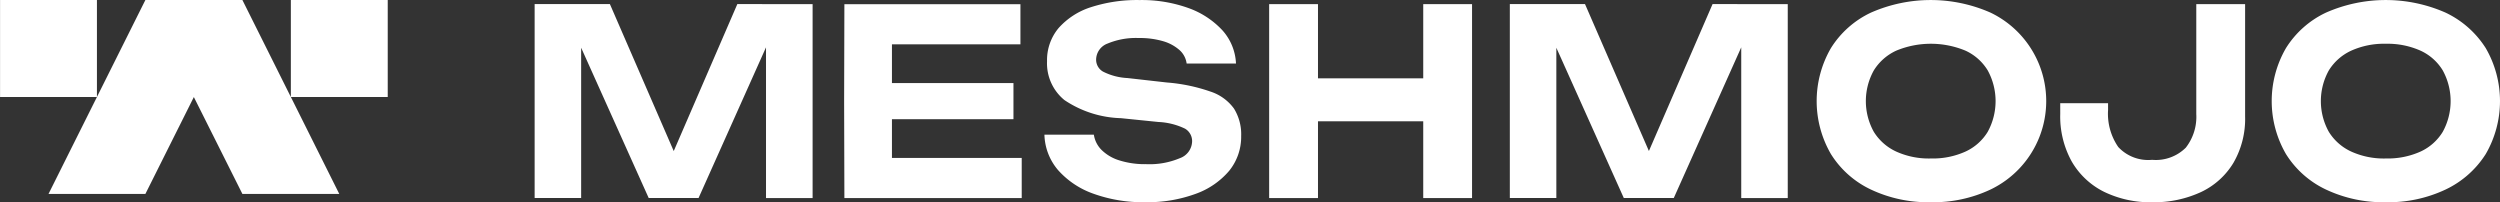 <svg id="Group_11146" data-name="Group 11146" xmlns="http://www.w3.org/2000/svg" width="240" height="19.415" viewBox="0 0 240 19.415">
  <rect x="0" y="0" width="240" height="19.415" fill="#333333" stroke="none"/>
  <g id="Group_11137" data-name="Group 11137" transform="translate(0 0)">
    <path id="Path_11052" data-name="Path 11052" d="M2416.832,11590.271v-9.313h9.3v9.313Zm-13.965-9.313h9.313l9.3,18.617h-9.3l-4.661-9.3-4.652,9.3h-9.3Zm-4.652,9.313h-9.3v-9.313h9.3Z" transform="translate(-2388.91 -11580.958)" fill="#fff" fill-rule="evenodd"/>
  </g>
  <g id="Group_11138" data-name="Group 11138" transform="translate(51.324 0.397)">
    <path id="Path_11053" data-name="Path 11053" d="M2393.329,10782.066v18.617h-4.473V10783.7l1.091.077-7.566,16.9h-4.788l-7.575-16.854,1.091-.1v16.955h-4.465v-18.617h7.225l7.072,16.282h-1.883l7.046-16.282Z" transform="translate(-2366.643 -10782.066)" fill="#fff"/>
  </g>
  <g id="Group_11139" data-name="Group 11139" transform="translate(81.035 0.397)">
    <path id="Path_11054" data-name="Path 11054" d="M2438.007,10789.641v3.469h-13.6v-3.469Zm-11.665-5.955v15.379l-1.96-2.232H2438.8v3.852h-17.024l-.025-9.3.025-9.312h16.9v3.852h-14.3Z" transform="translate(-2421.75 -10782.066)" fill="#fff"/>
  </g>
  <g id="Group_11140" data-name="Group 11140" transform="translate(100.265 0.005)">
    <path id="Path_11055" data-name="Path 11055" d="M2457.419,10794.265h4.746a2.607,2.607,0,0,0,.767,1.491,4.179,4.179,0,0,0,1.721.988,8.1,8.1,0,0,0,2.522.35,7.494,7.494,0,0,0,3.238-.571,1.761,1.761,0,0,0,1.184-1.61,1.382,1.382,0,0,0-.682-1.227,6.535,6.535,0,0,0-2.548-.64l-3.6-.366a10.218,10.218,0,0,1-5.427-1.738,4.55,4.55,0,0,1-1.67-3.723,4.792,4.792,0,0,1,1.1-3.179,6.979,6.979,0,0,1,3.1-2.011,14.417,14.417,0,0,1,4.678-.689,13.274,13.274,0,0,1,4.695.767,8.2,8.2,0,0,1,3.255,2.13,5.111,5.111,0,0,1,1.312,3.2h-4.738a2.091,2.091,0,0,0-.69-1.3,4.1,4.1,0,0,0-1.559-.844,7.913,7.913,0,0,0-2.343-.307,7.044,7.044,0,0,0-2.991.527,1.668,1.668,0,0,0-1.107,1.534,1.314,1.314,0,0,0,.656,1.159,5.767,5.767,0,0,0,2.352.621l3.792.428a16.562,16.562,0,0,1,4.167.868,4.509,4.509,0,0,1,2.267,1.636,4.676,4.676,0,0,1,.69,2.633,5.179,5.179,0,0,1-1.15,3.34,7.542,7.542,0,0,1-3.229,2.215,13.436,13.436,0,0,1-4.823.8,14.018,14.018,0,0,1-5.01-.826,8.155,8.155,0,0,1-3.374-2.266A5.446,5.446,0,0,1,2457.419,10794.265Z" transform="translate(-2457.419 -10781.34)" fill="#fff"/>
  </g>
  <g id="Group_11141" data-name="Group 11141" transform="translate(121.839 0.397)">
    <path id="Path_11056" data-name="Path 11056" d="M2497.435,10782.066h4.687v18.617h-4.687Zm14.792,0h4.686v18.617h-4.686Zm-12.184,7.123h14.17v4.124h-14.17Z" transform="translate(-2497.435 -10782.066)" fill="#fff"/>
  </g>
  <g id="Group_11142" data-name="Group 11142" transform="translate(144.946 0.397)">
    <path id="Path_11057" data-name="Path 11057" d="M2566.972,10782.066v18.617h-4.465V10783.7l1.091.077-7.566,16.9h-4.8l-7.566-16.854,1.091-.1v16.955h-4.465v-18.617h7.217l7.081,16.282H2552.7l7.055-16.282Z" transform="translate(-2540.294 -10782.066)" fill="#fff"/>
  </g>
  <g id="Group_11143" data-name="Group 11143" transform="translate(174.401 0.005)">
    <path id="Path_11058" data-name="Path 11058" d="M2605.876,10800.748a12.861,12.861,0,0,1-5.743-1.218,9.1,9.1,0,0,1-3.834-3.4,10.132,10.132,0,0,1,0-10.182,9.1,9.1,0,0,1,3.834-3.4,14.233,14.233,0,0,1,11.486,0,9.415,9.415,0,0,1,0,16.98A12.862,12.862,0,0,1,2605.876,10800.748Zm0-4.2a7.614,7.614,0,0,0,3.323-.656,4.873,4.873,0,0,0,2.147-1.9,6.126,6.126,0,0,0,0-5.9,4.867,4.867,0,0,0-2.147-1.9,8.676,8.676,0,0,0-6.62,0,4.959,4.959,0,0,0-2.164,1.9,6.064,6.064,0,0,0,0,5.9,4.965,4.965,0,0,0,2.164,1.9A7.575,7.575,0,0,0,2605.876,10796.549Z" transform="translate(-2594.928 -10781.34)" fill="#fff"/>
  </g>
  <g id="Group_11144" data-name="Group 11144" transform="translate(197.782 0.397)">
    <path id="Path_11059" data-name="Path 11059" d="M2638.293,10791.575h4.592v.664a5.623,5.623,0,0,0,.98,3.544,3.923,3.923,0,0,0,3.246,1.229,4.079,4.079,0,0,0,3.238-1.168,4.821,4.821,0,0,0,1.005-3.229v-10.548h4.687v10.77a8.407,8.407,0,0,1-1.116,4.457,7.214,7.214,0,0,1-3.135,2.82,10.74,10.74,0,0,1-4.678.971,10.152,10.152,0,0,1-4.618-1.006,7.354,7.354,0,0,1-3.093-2.9,8.91,8.91,0,0,1-1.107-4.567Z" transform="translate(-2638.293 -10782.066)" fill="#fff"/>
  </g>
  <g id="Group_11145" data-name="Group 11145" transform="translate(218.086 0.005)">
    <path id="Path_11060" data-name="Path 11060" d="M2686.9,10800.748a12.862,12.862,0,0,1-5.743-1.218,9.1,9.1,0,0,1-3.834-3.4,10.132,10.132,0,0,1,0-10.182,9.1,9.1,0,0,1,3.834-3.4,14.233,14.233,0,0,1,11.486,0,9.243,9.243,0,0,1,3.851,3.4,10.132,10.132,0,0,1,0,10.182,9.243,9.243,0,0,1-3.851,3.4A12.861,12.861,0,0,1,2686.9,10800.748Zm0-4.2a7.665,7.665,0,0,0,3.323-.656,4.874,4.874,0,0,0,2.147-1.9,6.124,6.124,0,0,0,0-5.9,4.868,4.868,0,0,0-2.147-1.9,7.781,7.781,0,0,0-3.323-.656,7.661,7.661,0,0,0-3.3.656,4.958,4.958,0,0,0-2.164,1.9,6.064,6.064,0,0,0,0,5.9,4.964,4.964,0,0,0,2.164,1.9A7.548,7.548,0,0,0,2686.9,10796.549Z" transform="translate(-2675.953 -10781.34)" fill="#fff"/>
  </g>
</svg>
